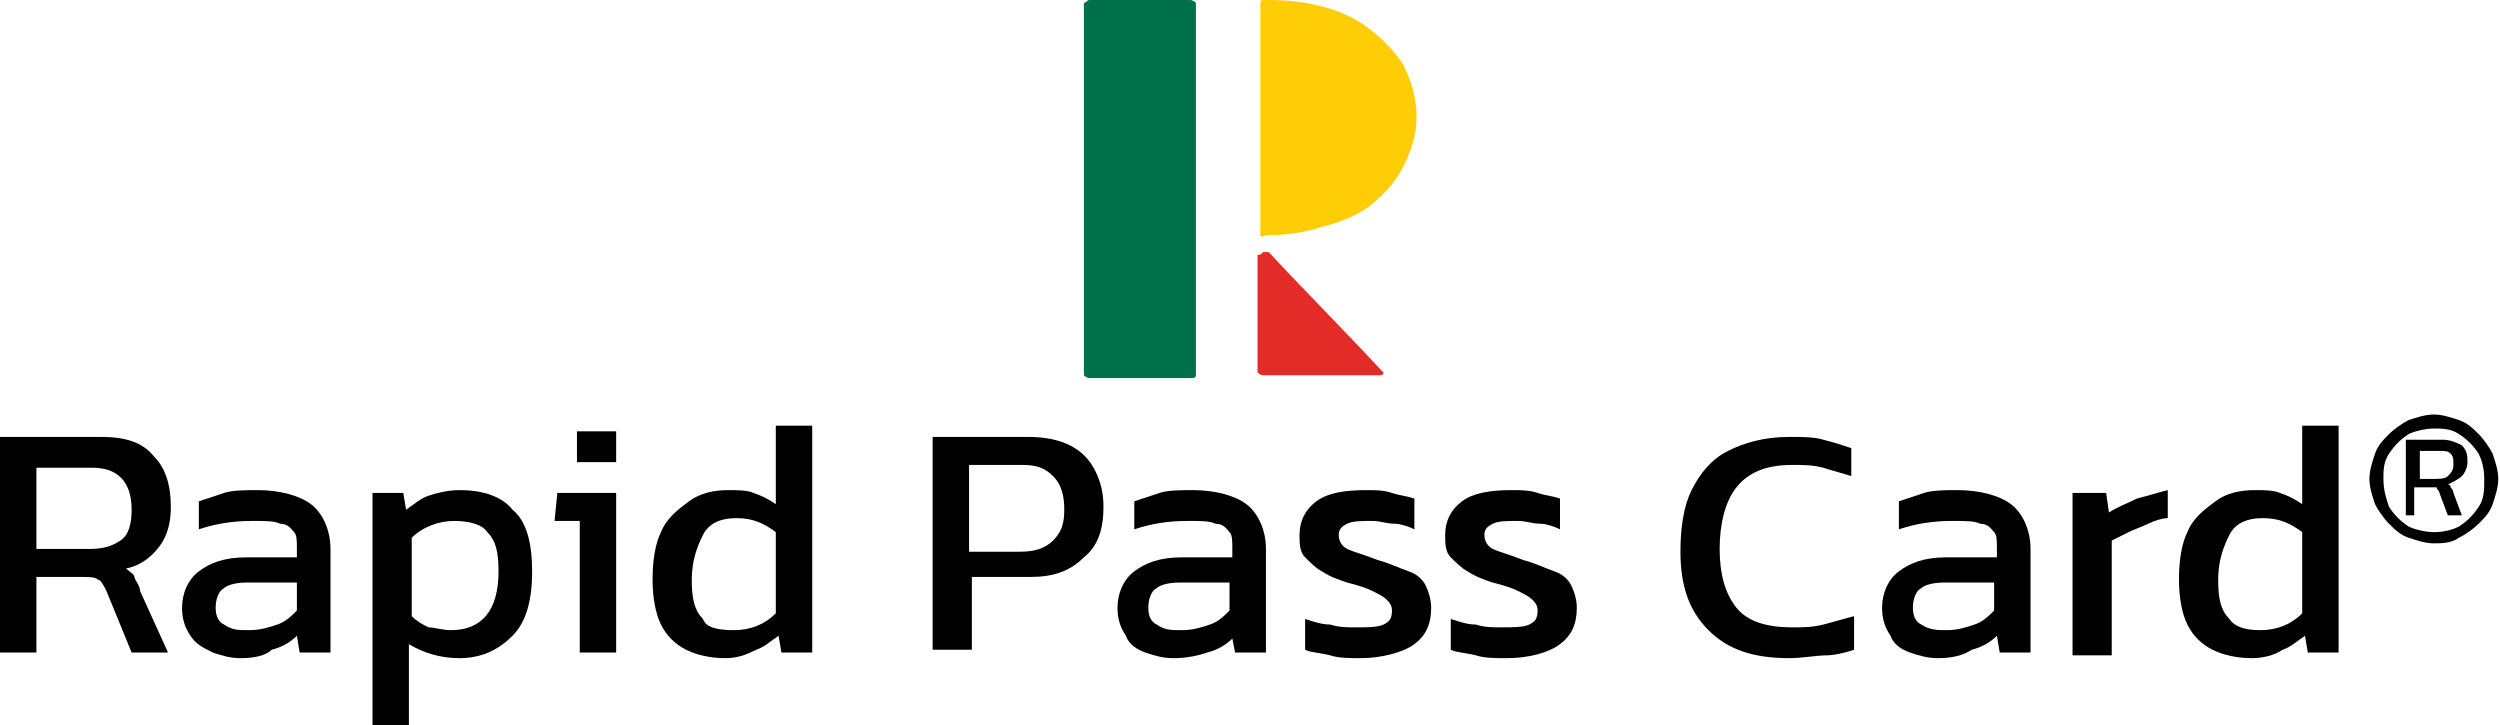 <svg width="193" height="56" viewBox="0 0 193 56" fill="none" xmlns="http://www.w3.org/2000/svg">
<g clip-path="url(#clip0_11_1765)">
<path d="M84.108 -1.52588e-05H84.324C86.919 -1.52588e-05 89.297 -1.52588e-05 91.892 -1.52588e-05C92.108 -1.52588e-05 92.324 0.216 92.324 0.216C92.324 9.73 92.324 19.459 92.324 28.973C92.324 29.189 92.108 29.189 91.892 29.189C89.297 29.189 86.703 29.189 84.108 29.189C83.892 29.189 83.676 28.973 83.676 28.973C83.676 19.459 83.676 9.73 83.676 0.216C83.892 0.216 83.892 -1.52588e-05 84.108 -1.52588e-05Z" fill="#00704B"/>
<path d="M97.513 -3.05176e-05C97.513 -3.05176e-05 97.73 -3.05176e-05 97.946 -3.05176e-05C100.324 -3.05176e-05 102.703 0.432 104.649 1.513C106.162 2.378 107.459 3.676 108.324 4.973C109.189 6.703 109.622 8.649 109.189 10.595C108.757 12.324 107.892 14.054 106.378 15.351C105.297 16.432 103.784 17.081 102.054 17.514C100.757 17.946 99.243 18.162 97.73 18.162C97.297 18.378 97.297 18.162 97.297 18.162C97.297 12.324 97.297 6.27 97.297 0.432C97.297 0.216 97.297 -3.05176e-05 97.513 -3.05176e-05Z" fill="#FFCD05"/>
<path d="M97.513 19.459C97.73 19.459 97.73 19.459 97.946 19.459C100.757 22.486 103.784 25.514 106.595 28.541L106.811 28.757C106.811 28.973 106.595 28.973 106.378 28.973C103.351 28.973 100.541 28.973 97.513 28.973C97.297 28.973 97.081 28.757 97.081 28.757C97.081 25.73 97.081 22.703 97.081 19.676C97.297 19.676 97.297 19.676 97.513 19.459Z" fill="#E32B27"/>
<path d="M0 50.378V33.729H7.784C9.73 33.729 11.027 34.162 11.892 35.243C12.757 36.108 13.189 37.405 13.189 39.135C13.189 40.216 12.973 41.297 12.324 42.162C11.676 43.027 10.811 43.675 9.73 43.892C9.946 44.108 10.378 44.324 10.378 44.54C10.378 44.756 10.811 45.189 10.811 45.621L12.973 50.378H10.162L8.216 45.621C8 45.189 7.784 44.756 7.568 44.756C7.351 44.54 6.919 44.54 6.27 44.54H2.811V50.378H0ZM2.811 42.378H6.919C8 42.378 8.649 42.162 9.297 41.729C9.946 41.297 10.162 40.432 10.162 39.351C10.162 37.189 9.081 36.108 7.135 36.108H2.811V42.378Z" fill="black"/>
<path d="M18.595 50.81C17.73 50.81 17.081 50.594 16.433 50.378C15.568 49.946 15.135 49.729 14.703 49.081C14.27 48.432 14.054 47.783 14.054 46.919C14.054 45.837 14.486 44.756 15.351 44.108C16.216 43.459 17.297 43.027 19.027 43.027H22.919V42.378C22.919 41.729 22.919 41.297 22.703 41.081C22.486 40.864 22.27 40.432 21.622 40.432C21.189 40.216 20.541 40.216 19.459 40.216C17.946 40.216 16.649 40.432 15.351 40.864V38.702C16 38.486 16.649 38.27 17.297 38.054C17.946 37.837 19.027 37.837 19.892 37.837C21.622 37.837 23.135 38.27 24 38.919C24.865 39.567 25.514 40.864 25.514 42.378V50.378H23.135L22.919 49.081C22.486 49.513 21.838 49.946 20.973 50.162C20.541 50.594 19.676 50.81 18.595 50.81ZM19.243 48.648C20.108 48.648 20.757 48.432 21.405 48.216C22.054 48 22.486 47.567 22.919 47.135V44.973H19.027C18.162 44.973 17.514 45.189 17.297 45.405C16.865 45.621 16.649 46.27 16.649 46.919C16.649 47.567 16.865 48 17.297 48.216C17.946 48.648 18.378 48.648 19.243 48.648Z" fill="black"/>
<path d="M28.757 56V38.054H31.135L31.351 39.351C32 38.919 32.432 38.486 33.081 38.27C33.73 38.054 34.595 37.837 35.459 37.837C37.189 37.837 38.703 38.27 39.568 39.351C40.649 40.216 41.081 41.946 41.081 44.108C41.081 46.27 40.649 48 39.568 49.081C38.486 50.162 37.189 50.81 35.459 50.81C33.946 50.81 32.649 50.378 31.567 49.729V56.216H28.757V56ZM34.811 48.648C37.189 48.648 38.486 47.135 38.486 44.108C38.486 42.594 38.27 41.729 37.622 41.081C37.189 40.432 36.108 40.216 35.027 40.216C33.946 40.216 32.649 40.648 31.784 41.513V47.567C32.216 48 32.649 48.216 33.081 48.432C33.514 48.432 34.162 48.648 34.811 48.648Z" fill="black"/>
<path d="M44.757 50.378V40.216H42.811L43.027 38.054H47.568V50.378H44.757ZM44.541 35.675V33.297H47.568V35.675H44.541Z" fill="black"/>
<path d="M56 50.81C54.919 50.81 53.838 50.594 52.973 50.162C52.108 49.729 51.459 49.081 51.027 48.216C50.595 47.351 50.378 46.054 50.378 44.756C50.378 43.243 50.595 41.946 51.027 41.081C51.459 40 52.324 39.351 53.189 38.702C54.054 38.054 55.135 37.837 56.216 37.837C56.865 37.837 57.73 37.837 58.162 38.054C58.811 38.27 59.243 38.486 59.892 38.919V32.864H62.703V50.378H60.324L60.108 49.081C59.459 49.513 59.027 49.946 58.378 50.162C57.514 50.594 56.865 50.81 56 50.81ZM56.649 48.648C57.946 48.648 59.027 48.216 59.892 47.351V41.081C59.027 40.432 58.162 40 56.865 40C55.568 40 54.703 40.432 54.27 41.297C53.838 42.162 53.405 43.243 53.405 44.756C53.405 46.27 53.622 47.135 54.27 47.783C54.486 48.432 55.351 48.648 56.649 48.648Z" fill="black"/>
<path d="M72 50.378V33.729H79.351C80.649 33.729 81.73 33.946 82.595 34.378C83.46 34.81 84.108 35.459 84.54 36.324C84.973 37.189 85.189 38.054 85.189 39.135C85.189 40.864 84.757 42.162 83.676 43.027C82.595 44.108 81.297 44.54 79.568 44.54H75.027V50.162H72V50.378ZM74.811 42.594H78.703C79.784 42.594 80.649 42.378 81.297 41.729C81.946 41.081 82.162 40.432 82.162 39.351C82.162 38.27 81.946 37.405 81.297 36.756C80.649 36.108 80 35.892 78.919 35.892H74.811V42.594Z" fill="black"/>
<path d="M90.595 50.81C89.73 50.81 89.081 50.594 88.432 50.378C87.784 50.162 87.135 49.729 86.919 49.081C86.487 48.432 86.27 47.783 86.27 46.919C86.27 45.837 86.703 44.756 87.568 44.108C88.432 43.459 89.513 43.027 91.243 43.027H95.135V42.378C95.135 41.729 95.135 41.297 94.919 41.081C94.703 40.864 94.487 40.432 93.838 40.432C93.405 40.216 92.757 40.216 91.676 40.216C90.162 40.216 88.865 40.432 87.568 40.864V38.702C88.216 38.486 88.865 38.27 89.513 38.054C90.162 37.837 91.243 37.837 92.108 37.837C93.838 37.837 95.351 38.27 96.216 38.919C97.081 39.567 97.73 40.864 97.73 42.378V50.378H95.351L95.135 49.297C94.703 49.729 94.054 50.162 93.189 50.378C92.54 50.594 91.676 50.81 90.595 50.81ZM91.243 48.648C92.108 48.648 92.757 48.432 93.405 48.216C94.054 48 94.487 47.567 94.919 47.135V44.973H91.027C90.162 44.973 89.513 45.189 89.297 45.405C88.865 45.621 88.649 46.27 88.649 46.919C88.649 47.567 88.865 48 89.297 48.216C89.946 48.648 90.378 48.648 91.243 48.648Z" fill="black"/>
<path d="M105.081 50.81C104.216 50.81 103.351 50.81 102.703 50.594C101.838 50.378 101.189 50.378 100.757 50.162V47.783C101.405 48 102.054 48.216 102.703 48.216C103.351 48.432 104 48.432 104.649 48.432C105.514 48.432 106.378 48.432 106.811 48.216C107.243 48 107.459 47.783 107.459 47.135C107.459 46.702 107.243 46.486 107.027 46.27C106.811 46.054 106.378 45.837 105.946 45.621C105.514 45.405 104.865 45.189 104 44.973C103.351 44.756 102.703 44.54 102.054 44.108C101.622 43.892 101.189 43.459 100.757 43.027C100.324 42.594 100.324 41.946 100.324 41.297C100.324 40.216 100.757 39.351 101.622 38.702C102.486 38.054 103.784 37.837 105.514 37.837C106.162 37.837 106.811 37.837 107.459 38.054C108.108 38.27 108.541 38.27 109.189 38.486V40.864C108.757 40.648 108.108 40.432 107.676 40.432C107.027 40.432 106.595 40.216 105.946 40.216C105.081 40.216 104.432 40.216 104 40.432C103.568 40.648 103.351 40.864 103.351 41.297C103.351 41.729 103.568 42.162 104 42.378C104.432 42.594 105.297 42.81 106.378 43.243C107.243 43.459 108.108 43.892 108.757 44.108C109.405 44.324 109.838 44.756 110.054 45.189C110.27 45.621 110.486 46.27 110.486 46.919C110.486 48.216 110.054 49.081 109.189 49.729C108.324 50.378 106.595 50.81 105.081 50.81Z" fill="black"/>
<path d="M116.324 50.81C115.46 50.81 114.595 50.81 113.946 50.594C113.081 50.378 112.432 50.378 112 50.162V47.783C112.649 48 113.297 48.216 113.946 48.216C114.595 48.432 115.243 48.432 115.892 48.432C116.757 48.432 117.622 48.432 118.054 48.216C118.487 48 118.703 47.783 118.703 47.135C118.703 46.702 118.487 46.486 118.27 46.27C118.054 46.054 117.622 45.837 117.189 45.621C116.757 45.405 116.108 45.189 115.243 44.973C114.595 44.756 113.946 44.54 113.297 44.108C112.865 43.892 112.432 43.459 112 43.027C111.568 42.594 111.568 41.946 111.568 41.297C111.568 40.216 112 39.351 112.865 38.702C113.73 38.054 115.027 37.837 116.757 37.837C117.405 37.837 118.054 37.837 118.703 38.054C119.351 38.27 119.784 38.27 120.432 38.486V40.864C120 40.648 119.351 40.432 118.919 40.432C118.27 40.432 117.838 40.216 117.189 40.216C116.324 40.216 115.676 40.216 115.243 40.432C114.811 40.648 114.595 40.864 114.595 41.297C114.595 41.729 114.811 42.162 115.243 42.378C115.676 42.594 116.541 42.81 117.622 43.243C118.487 43.459 119.351 43.892 120 44.108C120.649 44.324 121.081 44.756 121.297 45.189C121.514 45.621 121.73 46.27 121.73 46.919C121.73 48.216 121.297 49.081 120.432 49.729C119.568 50.378 118.054 50.81 116.324 50.81Z" fill="black"/>
<path d="M138.162 50.81C135.351 50.81 133.405 50.162 131.892 48.648C130.378 47.135 129.73 45.189 129.73 42.594C129.73 40.864 129.946 39.135 130.595 37.837C131.243 36.54 132.108 35.459 133.405 34.81C134.703 34.162 136.216 33.729 138.162 33.729C139.027 33.729 140.108 33.729 140.757 33.946C141.622 34.162 142.27 34.378 142.919 34.594V36.756C142.27 36.54 141.405 36.324 140.757 36.108C139.892 35.892 139.243 35.892 138.378 35.892C136.216 35.892 134.919 36.54 134.054 37.621C133.189 38.702 132.757 40.432 132.757 42.378C132.757 44.324 133.189 45.837 134.054 46.919C134.919 48 136.432 48.432 138.378 48.432C139.243 48.432 139.892 48.432 140.757 48.216C141.622 48 142.27 47.783 143.135 47.567V50.162C142.486 50.378 141.622 50.594 140.973 50.594C140.324 50.594 139.027 50.81 138.162 50.81Z" fill="black"/>
<path d="M149.622 50.81C148.757 50.81 148.108 50.594 147.459 50.378C146.811 50.162 146.162 49.729 145.946 49.081C145.513 48.432 145.297 47.783 145.297 46.919C145.297 45.837 145.73 44.756 146.595 44.108C147.459 43.459 148.54 43.027 150.27 43.027H154.162V42.378C154.162 41.729 154.162 41.297 153.946 41.081C153.73 40.864 153.513 40.432 152.865 40.432C152.432 40.216 151.784 40.216 150.703 40.216C149.189 40.216 147.892 40.432 146.595 40.864V38.702C147.243 38.486 147.892 38.27 148.54 38.054C149.189 37.837 150.27 37.837 151.135 37.837C152.865 37.837 154.378 38.27 155.243 38.919C156.108 39.567 156.757 40.864 156.757 42.378V50.378H154.378L154.162 49.081C153.73 49.513 153.081 49.946 152.216 50.162C151.568 50.594 150.703 50.81 149.622 50.81ZM150.27 48.648C151.135 48.648 151.784 48.432 152.432 48.216C153.081 48 153.513 47.567 153.946 47.135V44.973H150.054C149.189 44.973 148.54 45.189 148.324 45.405C147.892 45.621 147.676 46.27 147.676 46.919C147.676 47.567 147.892 48 148.324 48.216C148.973 48.648 149.622 48.648 150.27 48.648Z" fill="black"/>
<path d="M160 50.378V38.054H162.595L162.811 39.567C163.459 39.135 164.108 38.919 164.973 38.486C165.838 38.27 166.486 38.054 167.351 37.837V40C166.919 40 166.27 40.216 165.838 40.432C165.405 40.648 164.757 40.864 164.324 41.081C163.892 41.297 163.459 41.513 163.027 41.729V50.594H160V50.378Z" fill="black"/>
<path d="M173.838 50.81C172.757 50.81 171.676 50.594 170.811 50.162C169.946 49.729 169.297 49.081 168.865 48.216C168.432 47.351 168.216 46.054 168.216 44.756C168.216 43.243 168.432 41.946 168.865 41.081C169.297 40 170.162 39.351 171.027 38.702C171.892 38.054 172.973 37.837 174.054 37.837C174.703 37.837 175.568 37.837 176 38.054C176.649 38.27 177.081 38.486 177.73 38.919V32.864H180.541V50.378H178.162L177.946 49.081C177.297 49.513 176.865 49.946 176.216 50.162C175.568 50.594 174.703 50.81 173.838 50.81ZM174.486 48.648C175.784 48.648 176.865 48.216 177.73 47.351V41.081C176.865 40.432 176 40 174.703 40C173.405 40 172.541 40.432 172.108 41.297C171.676 42.162 171.243 43.243 171.243 44.756C171.243 46.27 171.459 47.135 172.108 47.783C172.541 48.432 173.405 48.648 174.486 48.648Z" fill="black"/>
<path d="M187.892 41.946C187.243 41.946 186.595 41.729 185.946 41.513C185.297 41.297 184.865 40.864 184.432 40.432C184 40 183.568 39.351 183.351 38.919C183.135 38.27 182.919 37.621 182.919 36.973C182.919 36.324 183.135 35.675 183.351 35.027C183.568 34.378 184 33.946 184.432 33.513C184.865 33.081 185.514 32.648 185.946 32.432C186.595 32.216 187.243 32 187.892 32C188.541 32 189.189 32.216 189.838 32.432C190.487 32.648 190.919 33.081 191.351 33.513C191.784 33.946 192.216 34.594 192.432 35.027C192.649 35.675 192.865 36.324 192.865 36.973C192.865 37.621 192.649 38.27 192.432 38.919C192.216 39.567 191.784 40 191.351 40.432C190.919 40.864 190.27 41.297 189.838 41.513C189.189 41.946 188.541 41.946 187.892 41.946ZM187.892 41.081C188.757 41.081 189.405 40.864 189.838 40.648C190.487 40.216 190.919 39.783 191.351 39.135C191.784 38.486 191.784 37.837 191.784 36.973C191.784 36.108 191.568 35.459 191.351 35.027C190.919 34.378 190.487 33.946 189.838 33.513C189.189 33.081 188.541 33.081 187.892 33.081C187.243 33.081 186.378 33.297 185.946 33.513C185.297 33.946 184.865 34.378 184.432 35.027C184 35.675 184 36.324 184 36.973C184 37.837 184.216 38.486 184.432 39.135C184.865 39.783 185.297 40.216 185.946 40.648C186.378 40.864 187.243 41.081 187.892 41.081ZM185.73 40V33.946H188.541C189.189 33.946 189.622 34.162 190.054 34.378C190.487 34.81 190.487 35.243 190.487 35.675C190.487 36.108 190.27 36.54 190.054 36.756C189.838 36.973 189.405 37.189 188.973 37.405C189.189 37.405 189.189 37.621 189.189 37.621C189.189 37.621 189.405 37.837 189.405 38.054L190.054 39.783H188.973L188.324 38.054C188.324 37.837 188.108 37.837 188.108 37.621C187.892 37.621 187.892 37.621 187.459 37.621H186.378V39.783H185.73V40ZM186.595 36.973H187.892C188.324 36.973 188.757 36.973 188.973 36.756C189.189 36.54 189.405 36.324 189.405 35.892C189.405 35.459 189.405 35.243 189.189 35.027C188.973 34.81 188.757 34.81 188.324 34.81H186.811V36.973H186.595Z" fill="black"/>
</g>
<defs>
<clipPath id="clip0_11_1765">
<rect width="192.865" height="56" fill="white"/>
</clipPath>
</defs>
</svg>
